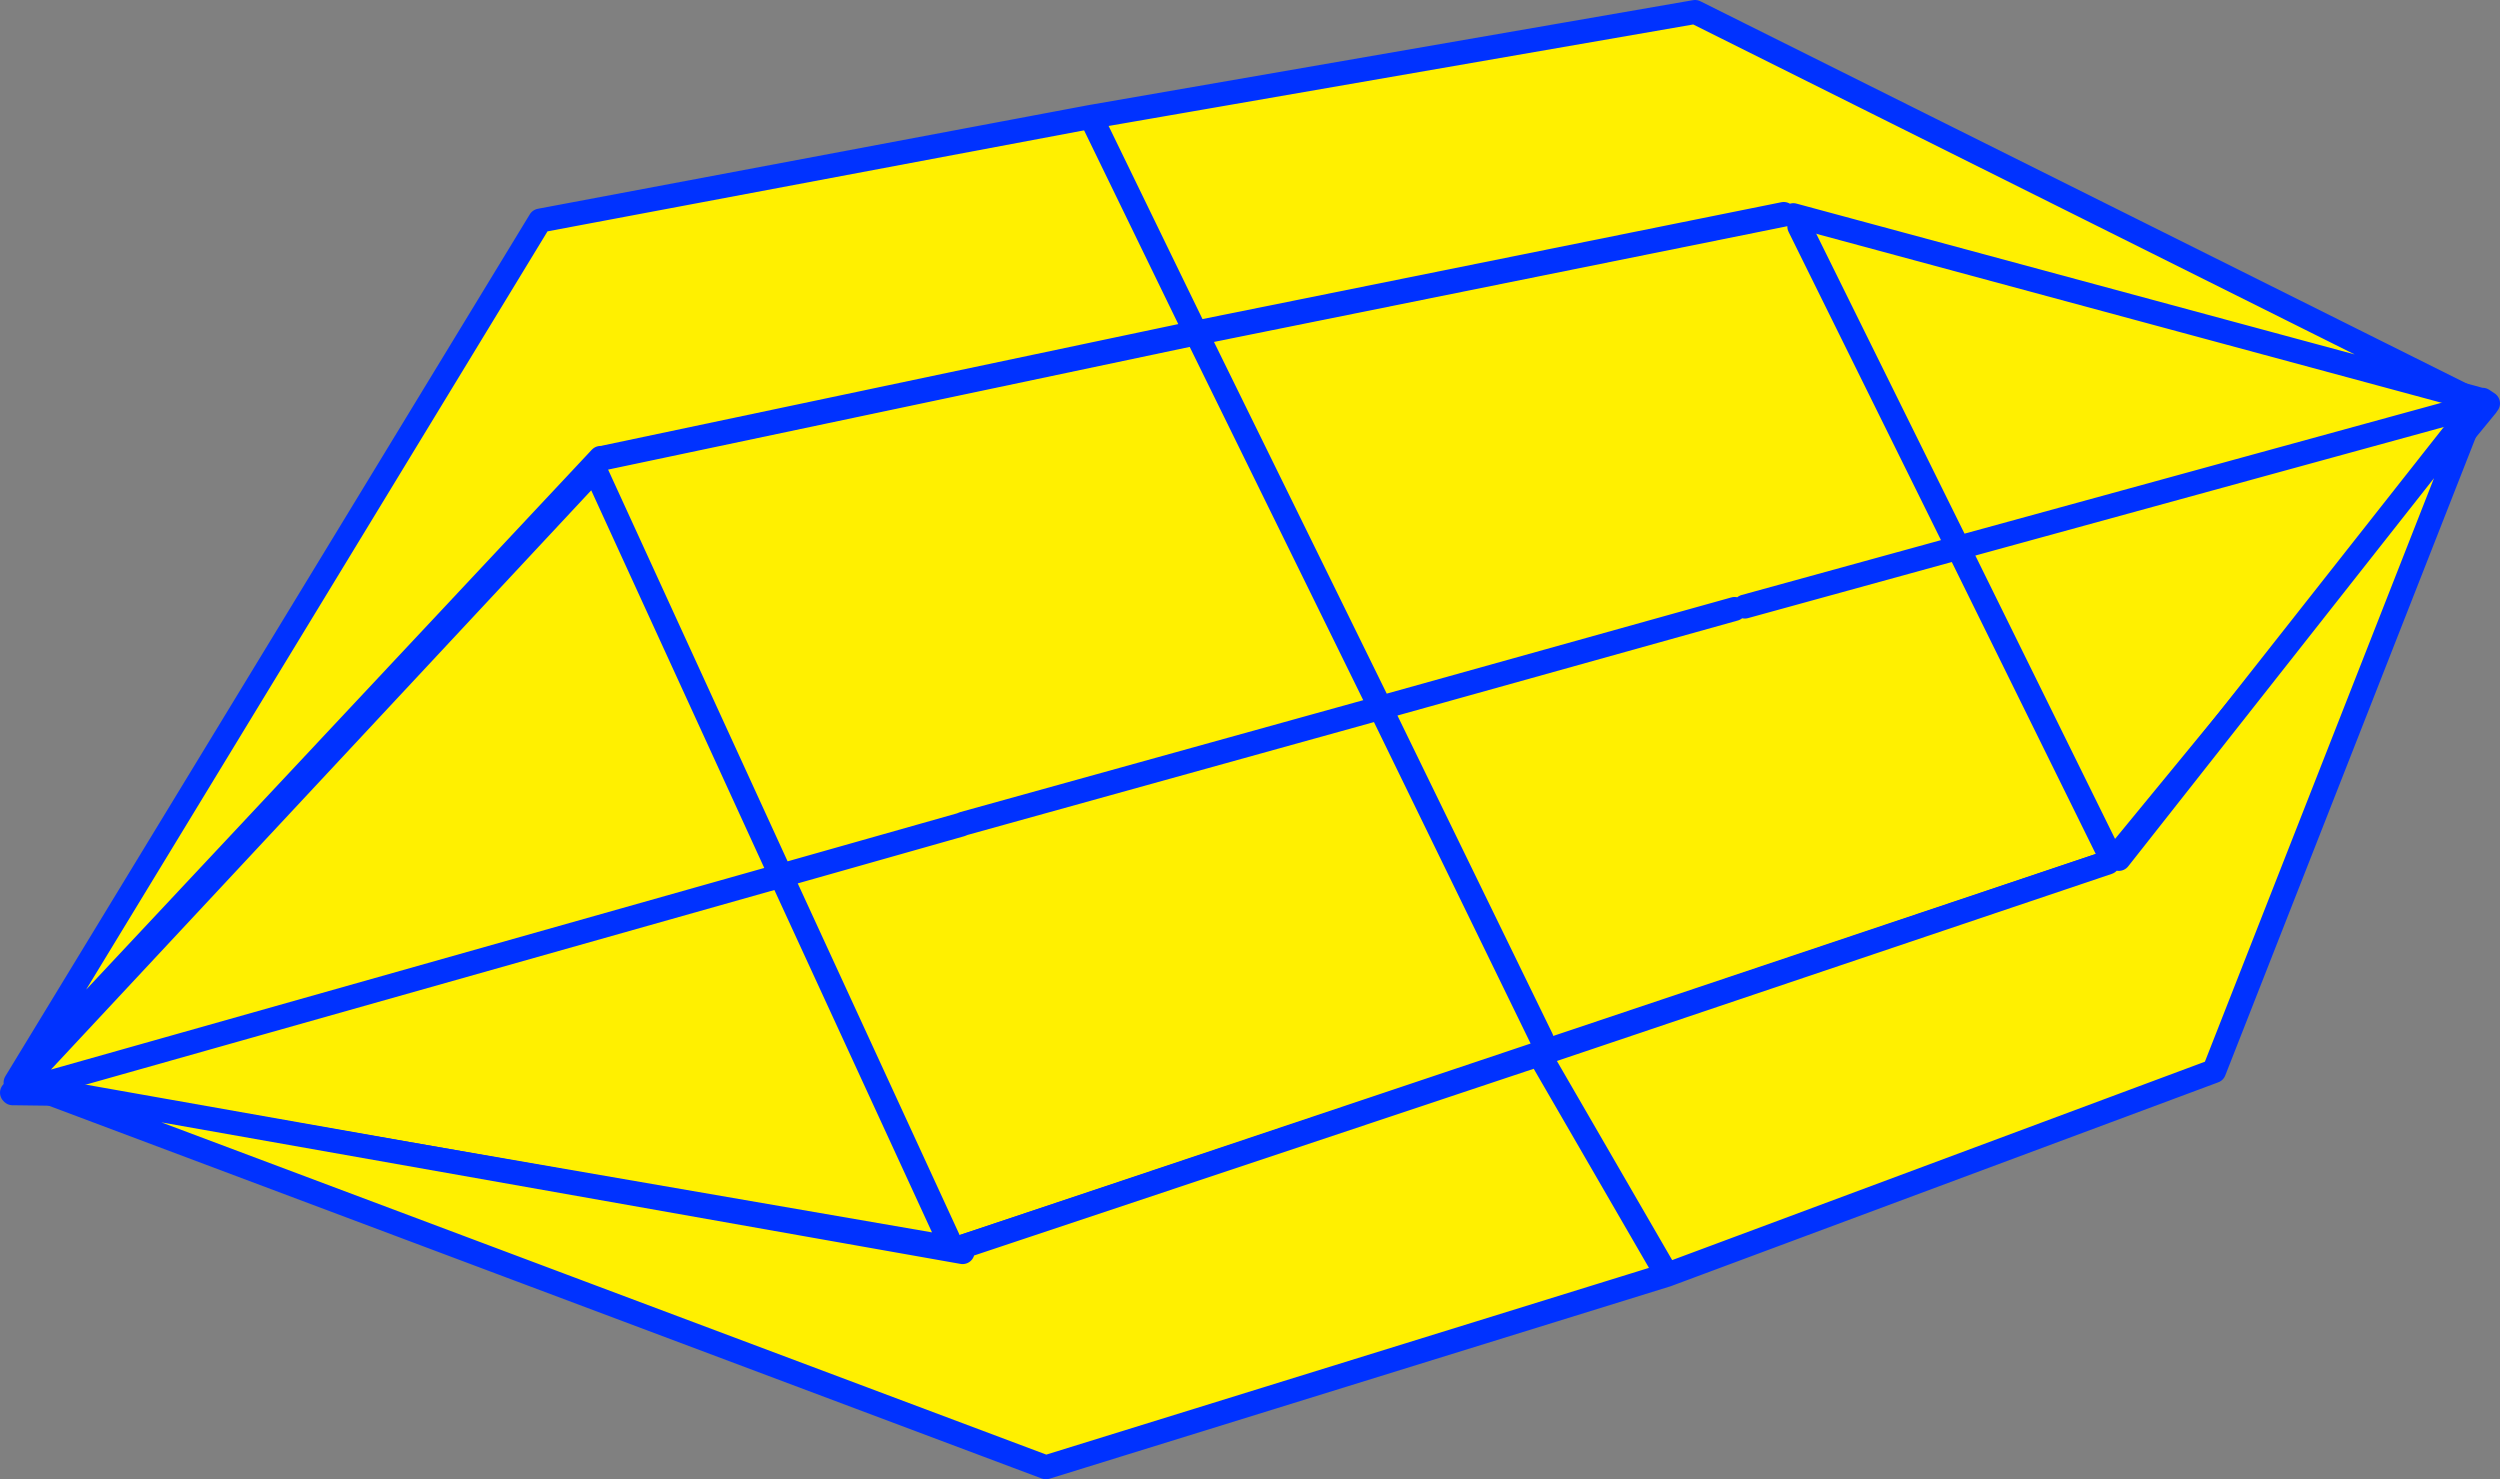 <?xml version="1.0" encoding="UTF-8" standalone="no"?>
<svg xmlns:xlink="http://www.w3.org/1999/xlink" height="123.4px" width="208.55px" xmlns="http://www.w3.org/2000/svg">
  <rect width="100%" height="100%" fill="#808080" stroke="none"/>
  <g transform="matrix(1.0, 0.0, 0.0, 1.0, -237.2, -183.2)">
    <path d="M444.65 217.0 L414.3 253.95 413.05 254.25 413.05 255.15 317.5 287.2 316.3 286.55 315.7 287.15 242.25 274.45 241.85 273.35 241.3 273.5 240.15 272.35 286.6 222.55 287.0 222.75 287.7 221.4 337.0 211.0 386.05 201.1 386.45 200.9 387.3 202.1 388.35 201.4 444.15 216.55 444.65 217.0 M444.1 216.95 L444.15 216.55 444.1 216.95 444.0 217.0 444.1 216.95 400.55 228.9 413.05 254.25 400.55 228.9 444.1 216.95 M241.85 273.35 L302.35 256.25 287.0 222.75 302.35 256.25 241.85 273.35 M381.9 234.0 L352.35 242.25 337.0 211.0 352.35 242.25 381.9 234.0 M316.3 286.55 L302.35 256.25 317.35 252.0 317.6 251.9 352.35 242.25 365.8 269.85 352.35 242.25 317.6 251.9 317.35 252.0 302.35 256.25 316.3 286.55 M382.75 233.8 L400.55 228.9 387.3 202.1 400.55 228.9 382.75 233.8" fill="#fff000" fill-rule="evenodd" stroke="none"/>
    <path d="M444.15 216.55 L444.3 216.55 444.75 216.85 444.7 216.9 444.65 217.0 414.3 253.95 M413.05 255.15 L317.5 287.2 M315.7 287.15 L242.25 274.45 238.35 274.4 238.25 274.4 238.2 274.35 238.65 274.0 238.85 273.8 240.15 272.35 286.6 222.55 M287.7 221.4 L337.0 211.0 386.05 201.1 386.45 200.9 M388.35 201.4 L444.15 216.55 M444.1 216.95 L444.0 217.0 444.1 216.95 400.55 228.9 413.05 254.25 M387.3 202.1 L400.55 228.9 382.75 233.8 M365.8 269.85 L352.35 242.25 317.6 251.9 317.35 252.0 302.35 256.25 316.3 286.55 M337.0 211.0 L352.35 242.25 381.9 234.0 M287.0 222.75 L302.35 256.25 241.85 273.35 241.3 273.5 239.6 274.0 238.9 273.85 238.65 274.0 238.35 274.35 238.25 274.4 M242.25 274.45 L239.6 274.0 238.35 274.35 238.35 274.4 M238.85 273.8 L238.9 273.85" fill="none" stroke="#0032ff" stroke-linecap="round" stroke-linejoin="round" stroke-width="2.0"/>
    <path d="M413.05 255.15 L413.95 254.85 443.65 217.15 421.9 272.55 376.25 289.55 365.6 271.15 376.25 289.55 324.45 305.6 240.15 273.95 317.5 287.65 317.5 287.2 365.6 271.15 413.05 255.15" fill="#fff000" fill-rule="evenodd" stroke="none"/>
    <path d="M413.05 255.15 L365.6 271.15 376.25 289.55 421.9 272.55 443.65 217.15 413.95 254.85 M317.5 287.2 L365.6 271.15 M376.25 289.55 L324.45 305.6 240.15 273.95 317.5 287.65" fill="none" stroke="#0032ff" stroke-linecap="round" stroke-linejoin="round" stroke-width="2.0"/>
    <path d="M386.8 201.15 L386.0 201.05 336.95 210.95 328.2 192.95 336.95 210.95 287.65 221.35 287.3 221.4 238.5 273.5 282.25 201.6 328.2 192.95 378.6 184.2 443.05 216.35 386.8 201.15" fill="#fff000" fill-rule="evenodd" stroke="none"/>
    <path d="M386.8 201.15 L443.05 216.35 378.6 184.2 328.2 192.95 336.95 210.95 386.0 201.05 M287.3 221.4 L238.5 273.5 282.25 201.6 328.2 192.95 M336.95 210.95 L287.65 221.35" fill="none" stroke="#0032ff" stroke-linecap="round" stroke-linejoin="round" stroke-width="2.0"/>
  </g>
</svg>
